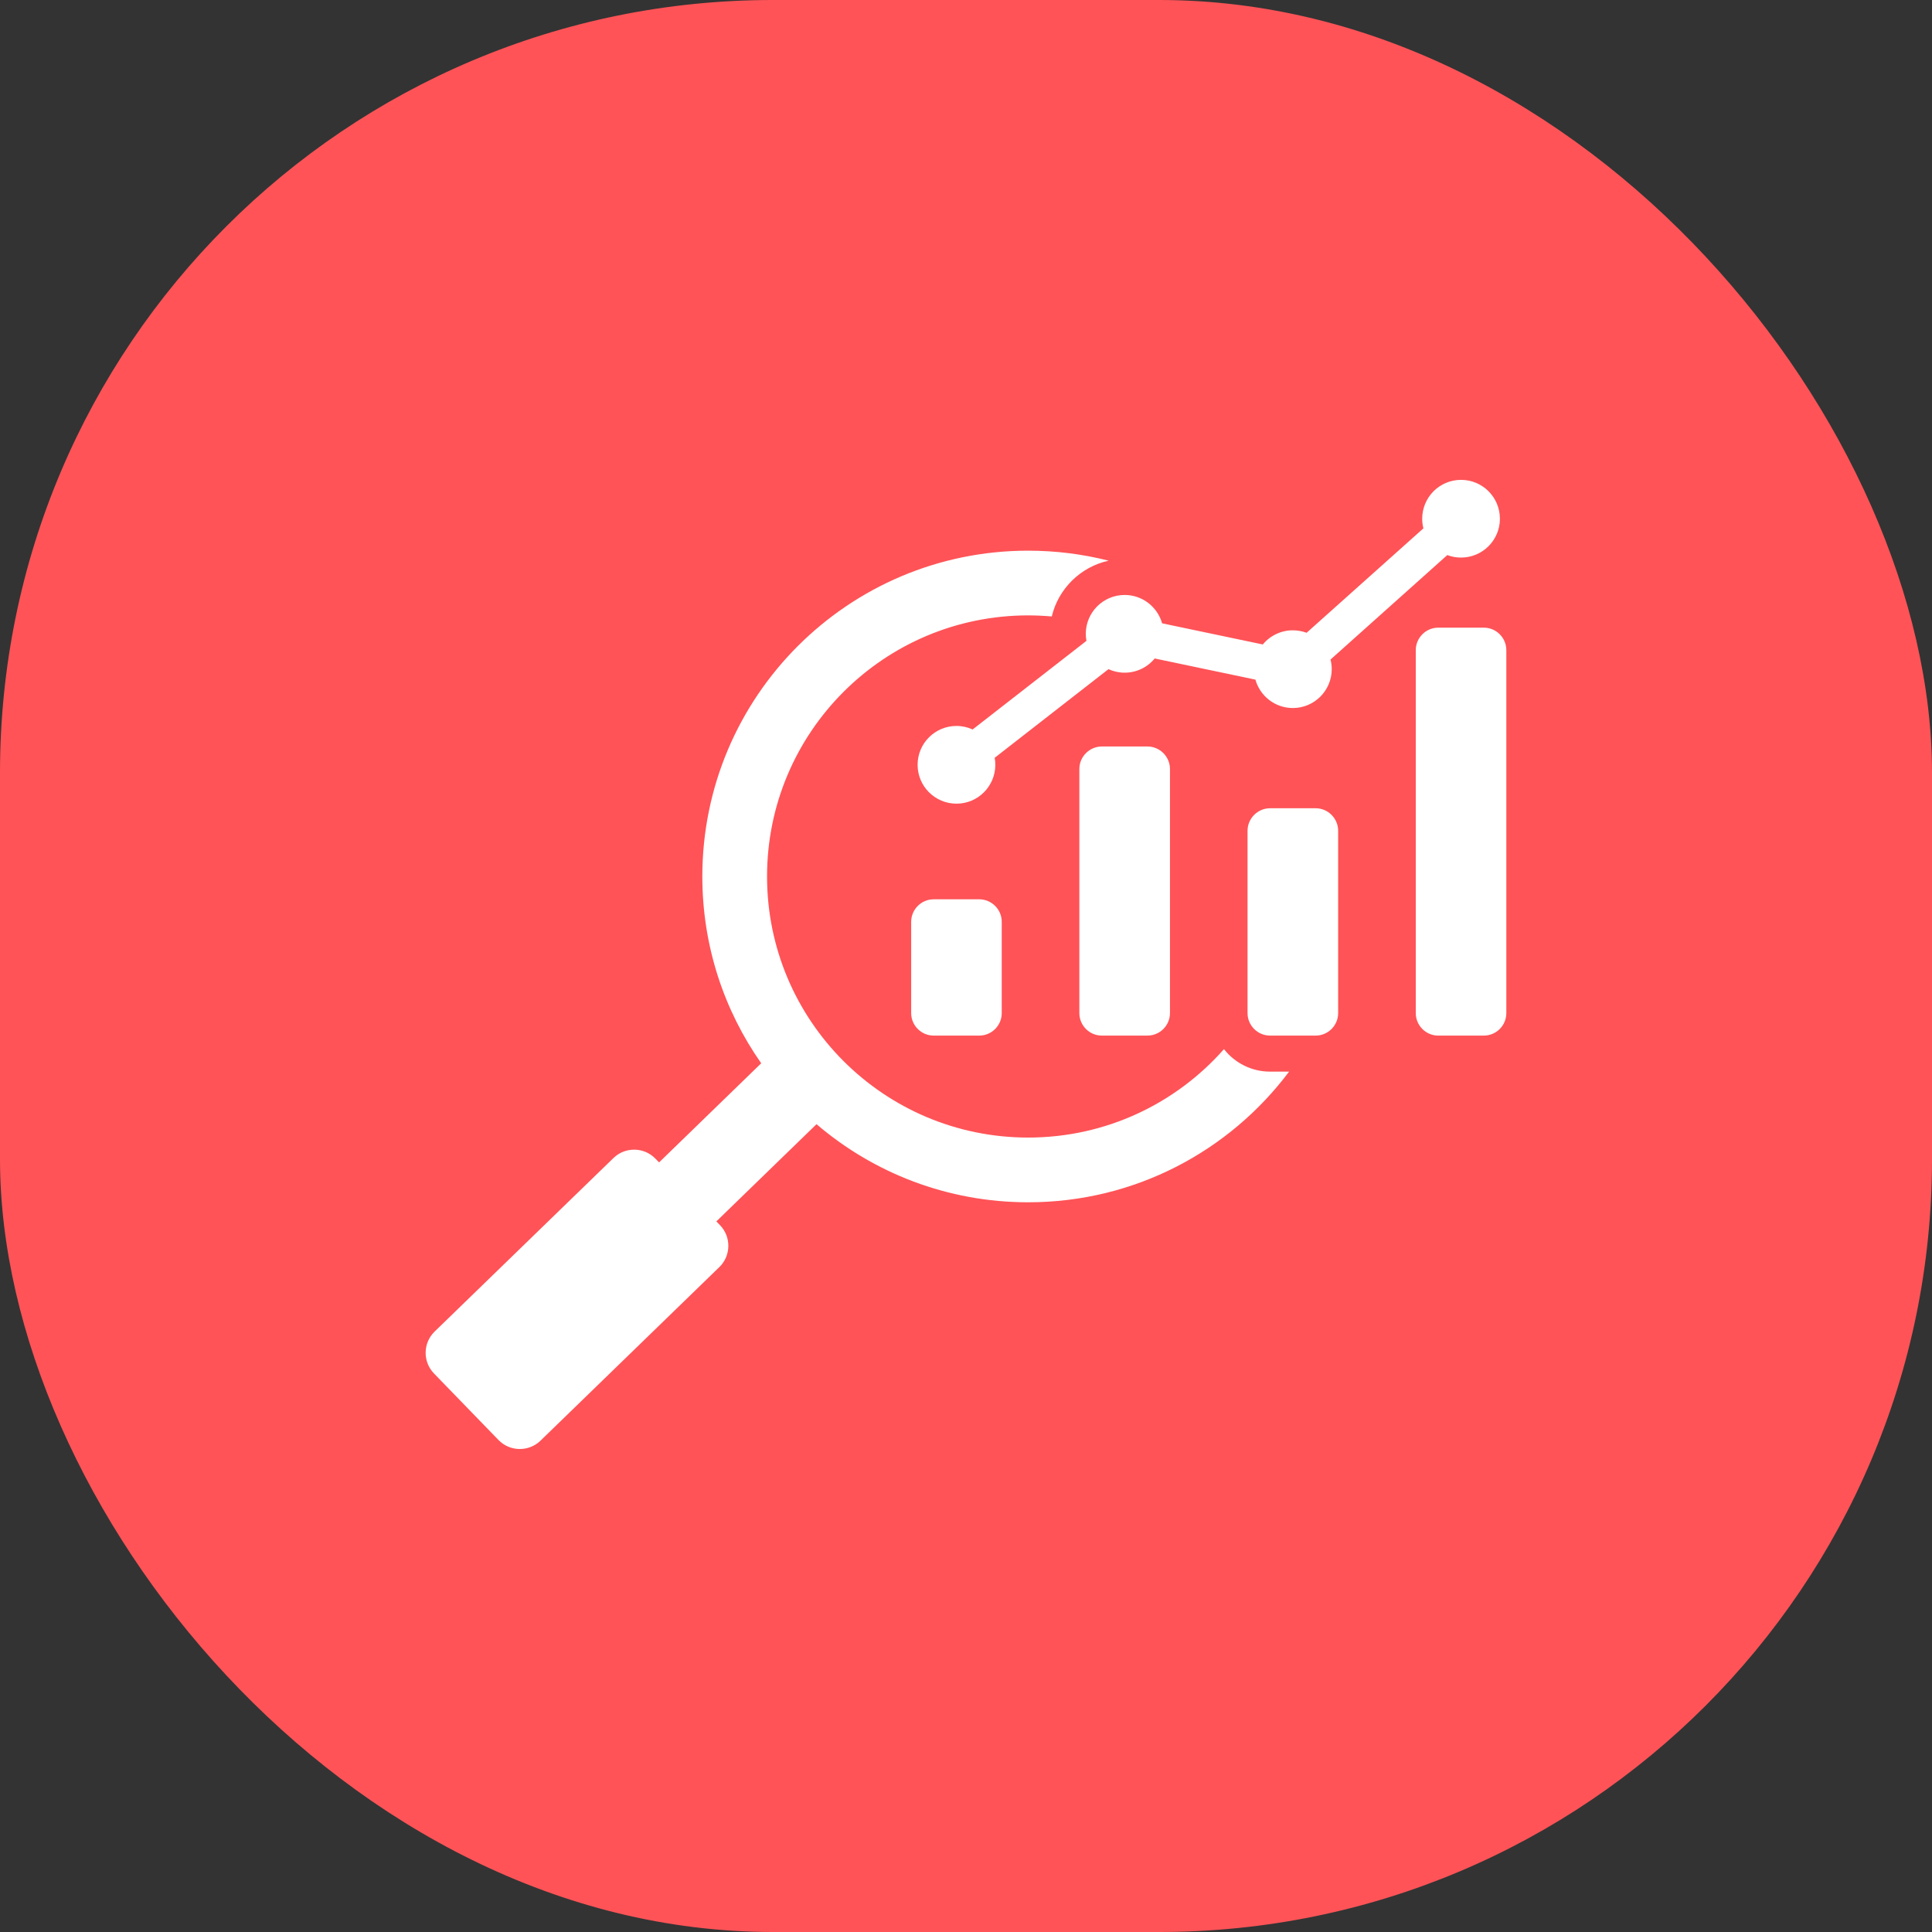<?xml version="1.0" encoding="UTF-8"?> <svg xmlns="http://www.w3.org/2000/svg" width="40" height="40" viewBox="0 0 40 40" fill="none"><rect x="0" y="0" width="40" height="40" fill="#333333" stroke="none"/> <rect width="40" height="40" rx="16" fill="#FF5357"></rect> <path fill-rule="evenodd" clip-rule="evenodd" d="M21.287 11.401C17.562 11.401 14.541 14.421 14.541 18.147C14.541 19.586 14.992 20.919 15.76 22.014L13.646 24.066L13.569 23.988C13.335 23.746 12.944 23.74 12.702 23.975L8.998 27.569C8.756 27.804 8.75 28.194 8.985 28.436L10.322 29.815C10.557 30.057 10.947 30.062 11.19 29.828L14.894 26.233C15.136 25.998 15.142 25.608 14.907 25.366L14.831 25.288L16.905 23.275C18.084 24.283 19.614 24.892 21.287 24.892C23.497 24.892 25.459 23.829 26.689 22.187H26.296C25.909 22.187 25.563 22.005 25.341 21.721C24.351 22.844 22.902 23.552 21.287 23.552C18.302 23.552 15.881 21.132 15.881 18.146C15.881 15.161 18.302 12.741 21.287 12.741C21.452 12.741 21.615 12.749 21.776 12.763C21.913 12.187 22.372 11.736 22.952 11.608C22.408 11.47 21.848 11.401 21.287 11.401ZM20.137 15.103L22.494 13.268C22.485 13.22 22.48 13.172 22.48 13.123C22.48 12.678 22.841 12.318 23.285 12.318C23.654 12.318 23.965 12.567 24.06 12.905L26.145 13.343C26.221 13.251 26.316 13.177 26.423 13.127C26.531 13.076 26.648 13.049 26.767 13.05C26.867 13.05 26.963 13.068 27.052 13.101L29.47 10.939C29.453 10.873 29.445 10.807 29.445 10.74C29.445 10.295 29.805 9.935 30.249 9.935C30.694 9.935 31.054 10.295 31.054 10.74C31.054 11.184 30.694 11.544 30.249 11.544C30.149 11.544 30.053 11.526 29.965 11.492L27.547 13.655C27.563 13.719 27.572 13.785 27.572 13.854C27.572 14.298 27.212 14.659 26.767 14.659C26.398 14.659 26.087 14.41 25.992 14.071L23.907 13.633C23.831 13.725 23.736 13.8 23.629 13.85C23.521 13.901 23.404 13.927 23.285 13.927C23.165 13.927 23.052 13.901 22.95 13.854L20.594 15.689C20.603 15.737 20.607 15.786 20.607 15.834C20.607 16.279 20.247 16.639 19.803 16.639C19.358 16.639 18.998 16.279 18.998 15.834C18.998 15.39 19.358 15.03 19.803 15.03C19.922 15.03 20.035 15.056 20.137 15.103ZM19.331 18.619H20.274C20.531 18.619 20.74 18.829 20.74 19.085V20.975C20.74 21.232 20.531 21.441 20.274 21.441H19.331C19.074 21.441 18.865 21.232 18.865 20.975V19.085C18.865 18.829 19.074 18.619 19.331 18.619ZM29.778 12.995C29.521 12.995 29.312 13.205 29.312 13.461V20.975C29.312 21.232 29.521 21.441 29.778 21.441H30.721C30.978 21.441 31.187 21.232 31.187 20.975V13.461C31.187 13.205 30.978 12.995 30.721 12.995H29.778ZM26.296 16.734H27.239C27.495 16.734 27.705 16.944 27.705 17.201V20.975C27.705 21.232 27.495 21.441 27.239 21.441H26.296C26.039 21.441 25.829 21.232 25.829 20.975V17.201C25.829 16.944 26.039 16.734 26.296 16.734ZM22.813 15.455H23.756C24.013 15.455 24.223 15.665 24.223 15.921V20.975C24.223 21.232 24.013 21.441 23.756 21.441H22.813C22.556 21.441 22.347 21.232 22.347 20.975V15.921C22.347 15.665 22.557 15.455 22.813 15.455Z" fill="white"></path> </svg> 